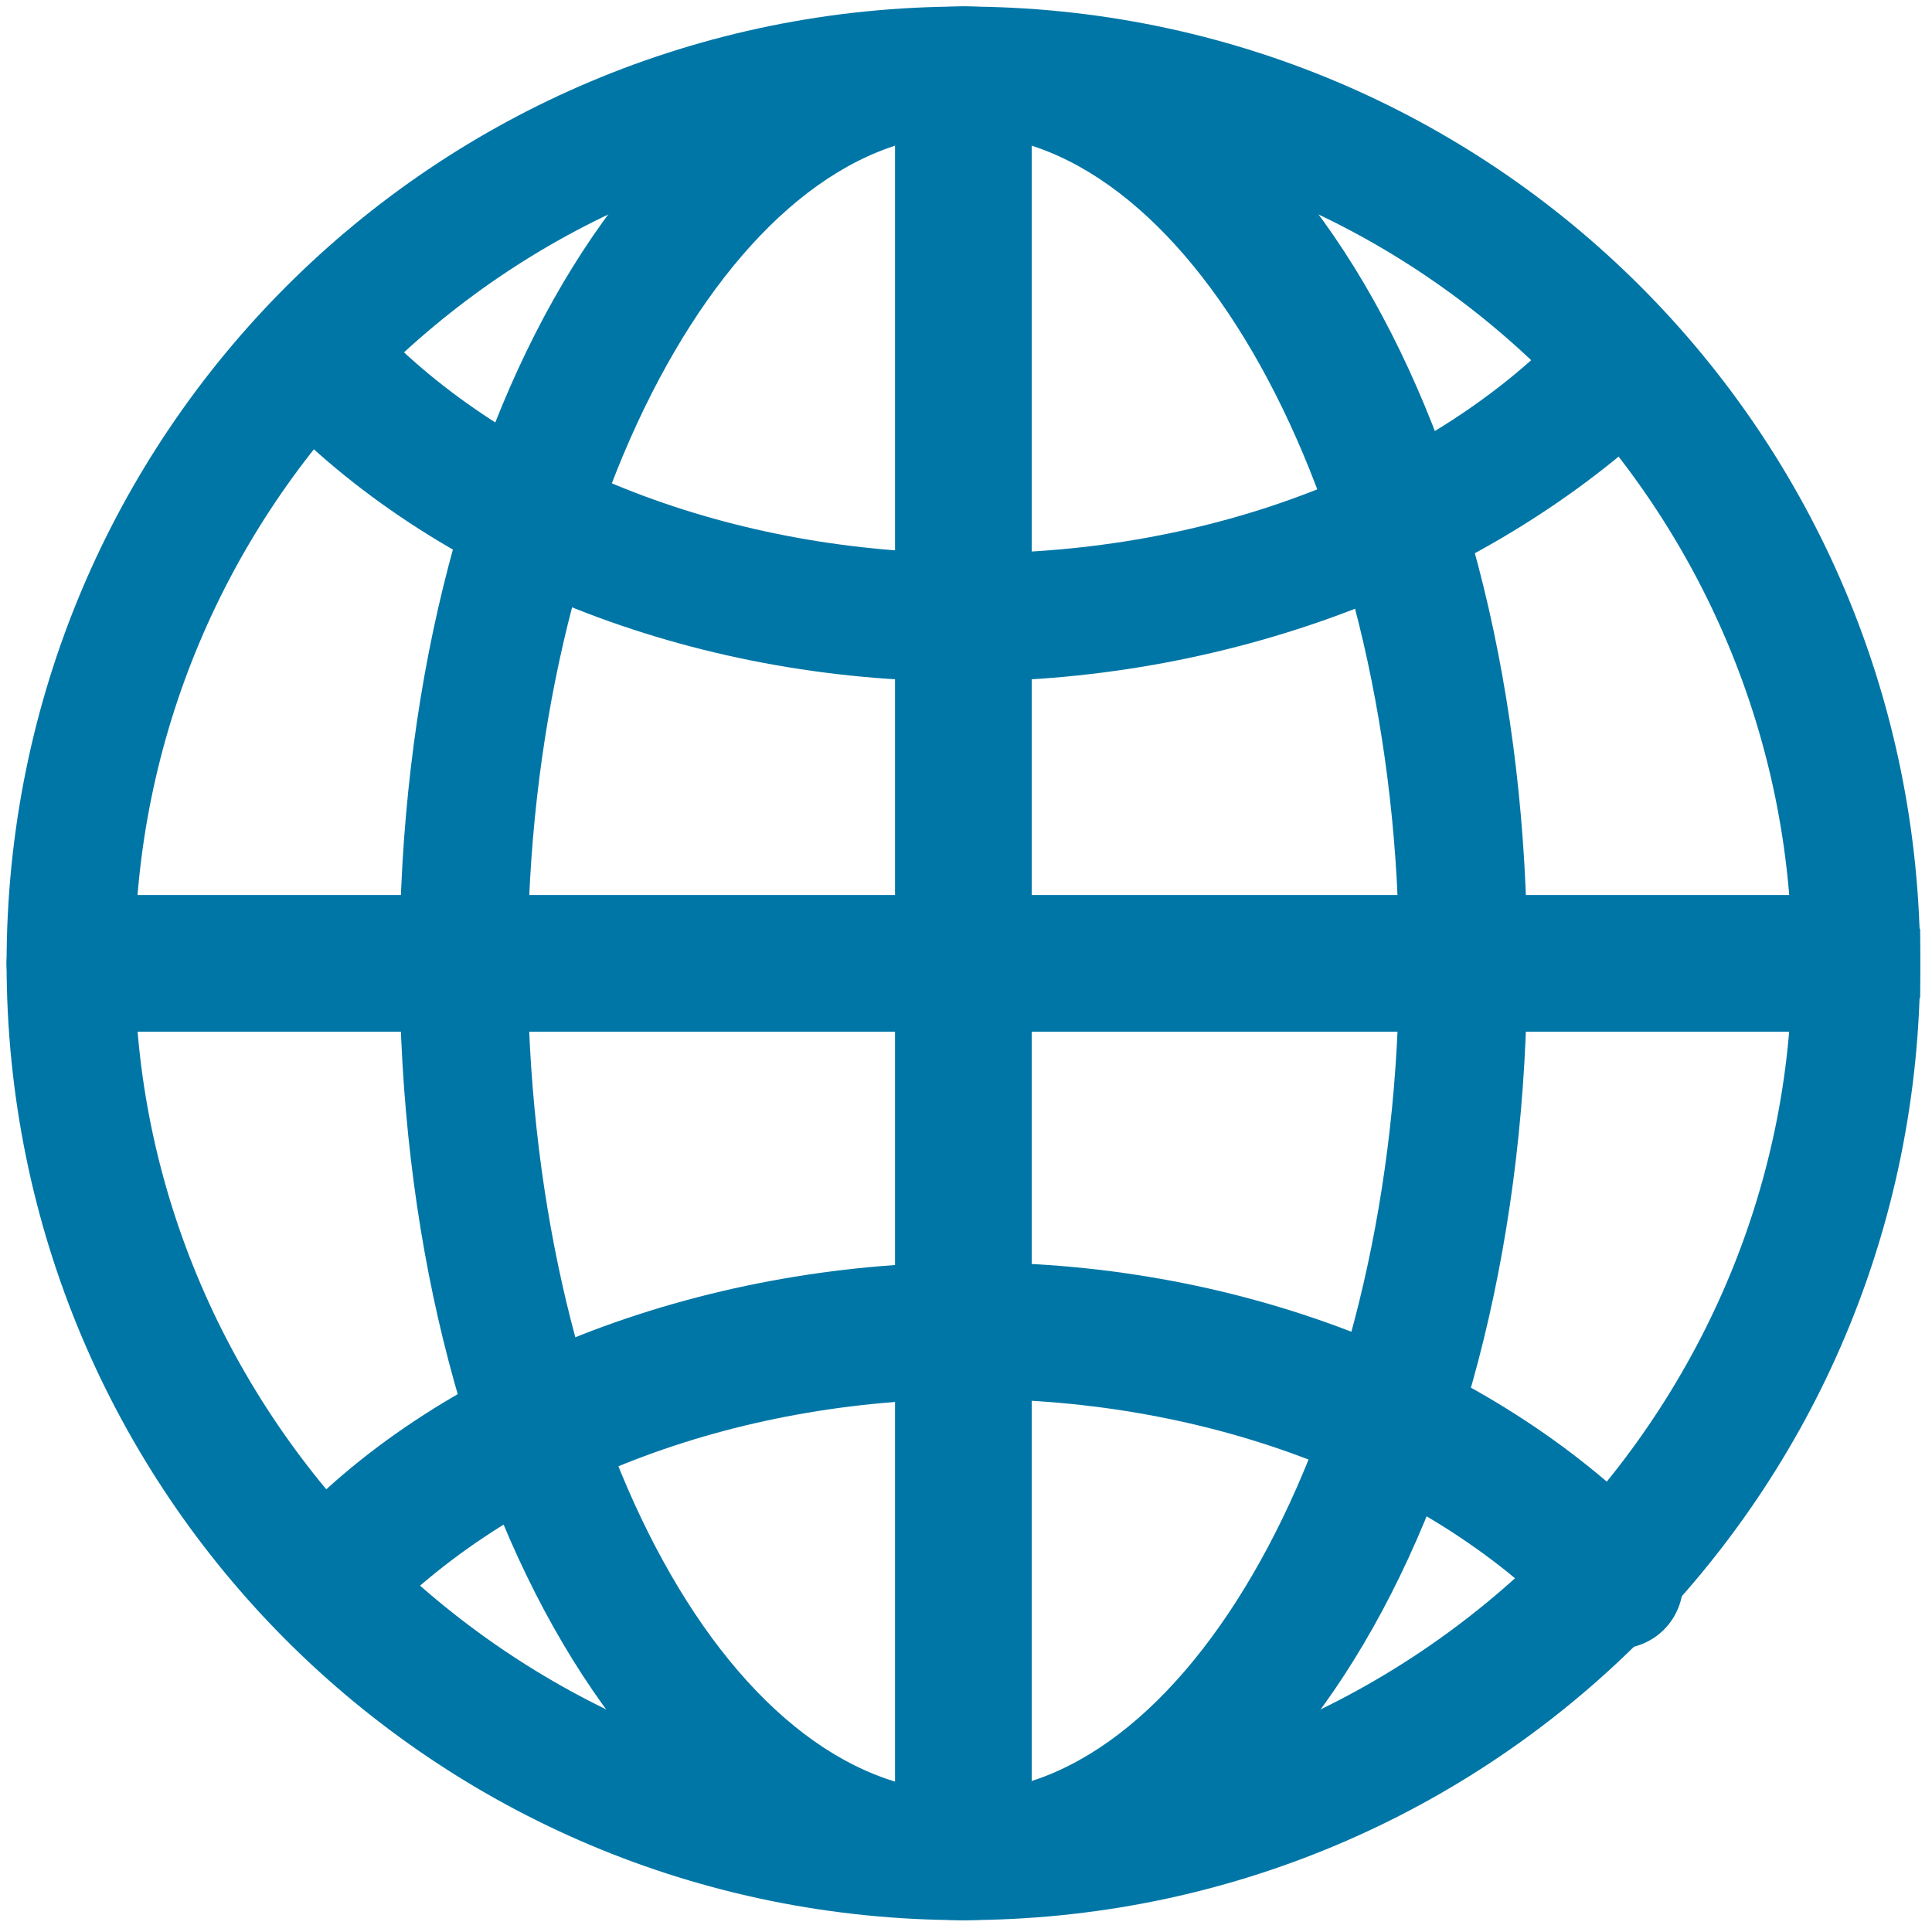 <svg width="49" height="49" viewBox="0 0 49 49" fill="none" xmlns="http://www.w3.org/2000/svg">
<g clip-path="url(#clip0_764_418)">
<path d="M24.434 48.699C16.417 48.699 10.134 38.083 10.134 24.433C10.134 10.783 16.417 0.166 24.434 0.166C32.45 0.166 38.734 10.783 38.734 24.433C38.734 38.083 32.45 48.699 24.434 48.699ZM24.434 3.416C18.584 3.416 13.384 12.949 13.384 24.433C13.384 35.916 18.367 45.449 24.434 45.449C30.284 45.449 35.484 35.916 35.484 24.433C35.484 12.949 30.284 3.416 24.434 3.416Z" fill="#0076A6"/>
<path d="M24.433 48.699C23.567 48.699 22.7 48.049 22.7 46.966V1.899C22.7 1.033 23.35 0.166 24.433 0.166C25.517 0.166 26.167 0.816 26.167 1.899V47.183C26.167 48.049 25.3 48.699 24.433 48.699Z" fill="#0076A6"/>
<path d="M47.184 26.166H1.9C0.817 26.166 0.167 25.299 0.167 24.433C0.167 23.566 0.817 22.699 1.9 22.699H47.184C48.05 22.699 48.917 23.349 48.917 24.433C48.917 25.516 48.05 26.166 47.184 26.166Z" fill="#0076A6"/>
<path d="M8.184 41.766C7.751 41.766 7.317 41.549 7.101 41.332C6.451 40.682 6.451 39.599 7.101 38.949C11.001 34.616 17.717 32.016 24.651 32.016C31.584 32.016 38.084 34.616 42.201 38.949C42.851 39.599 42.851 40.682 42.201 41.332C41.551 41.982 40.467 41.982 39.817 41.332C36.351 37.649 30.717 35.482 24.651 35.482C18.584 35.482 12.951 37.649 9.484 41.332C9.051 41.549 8.617 41.766 8.184 41.766Z" fill="#0076A6"/>
<path d="M24.434 17.283C17.501 17.283 11.001 14.683 6.884 10.35C6.451 9.699 6.451 8.833 7.101 8.183C7.751 7.533 8.834 7.533 9.484 8.183C12.951 11.866 18.584 14.033 24.651 14.033C30.717 14.033 36.351 11.866 39.817 8.183C40.467 7.533 41.551 7.533 42.201 8.183C42.851 8.833 42.851 9.916 42.201 10.566C37.867 14.683 31.367 17.283 24.434 17.283Z" fill="#0076A6"/>
<path d="M24.434 48.699C11 48.699 0.167 37.866 0.167 24.433C0.167 10.999 11 0.166 24.434 0.166C37.867 0.166 48.7 10.999 48.7 24.433C48.7 37.866 37.867 48.699 24.434 48.699ZM24.434 3.416C12.734 3.416 3.417 12.949 3.417 24.433C3.417 35.916 12.95 45.449 24.434 45.449C35.917 45.449 45.45 35.916 45.45 24.433C45.45 12.949 36.134 3.416 24.434 3.416Z" fill="#0076A6"/>
</g>
<defs>
<clipPath id="clip0_764_418">
<rect width="48.533" height="48.533" fill="white" transform="translate(0.167 0.166)"/>
</clipPath>
</defs>
</svg>
